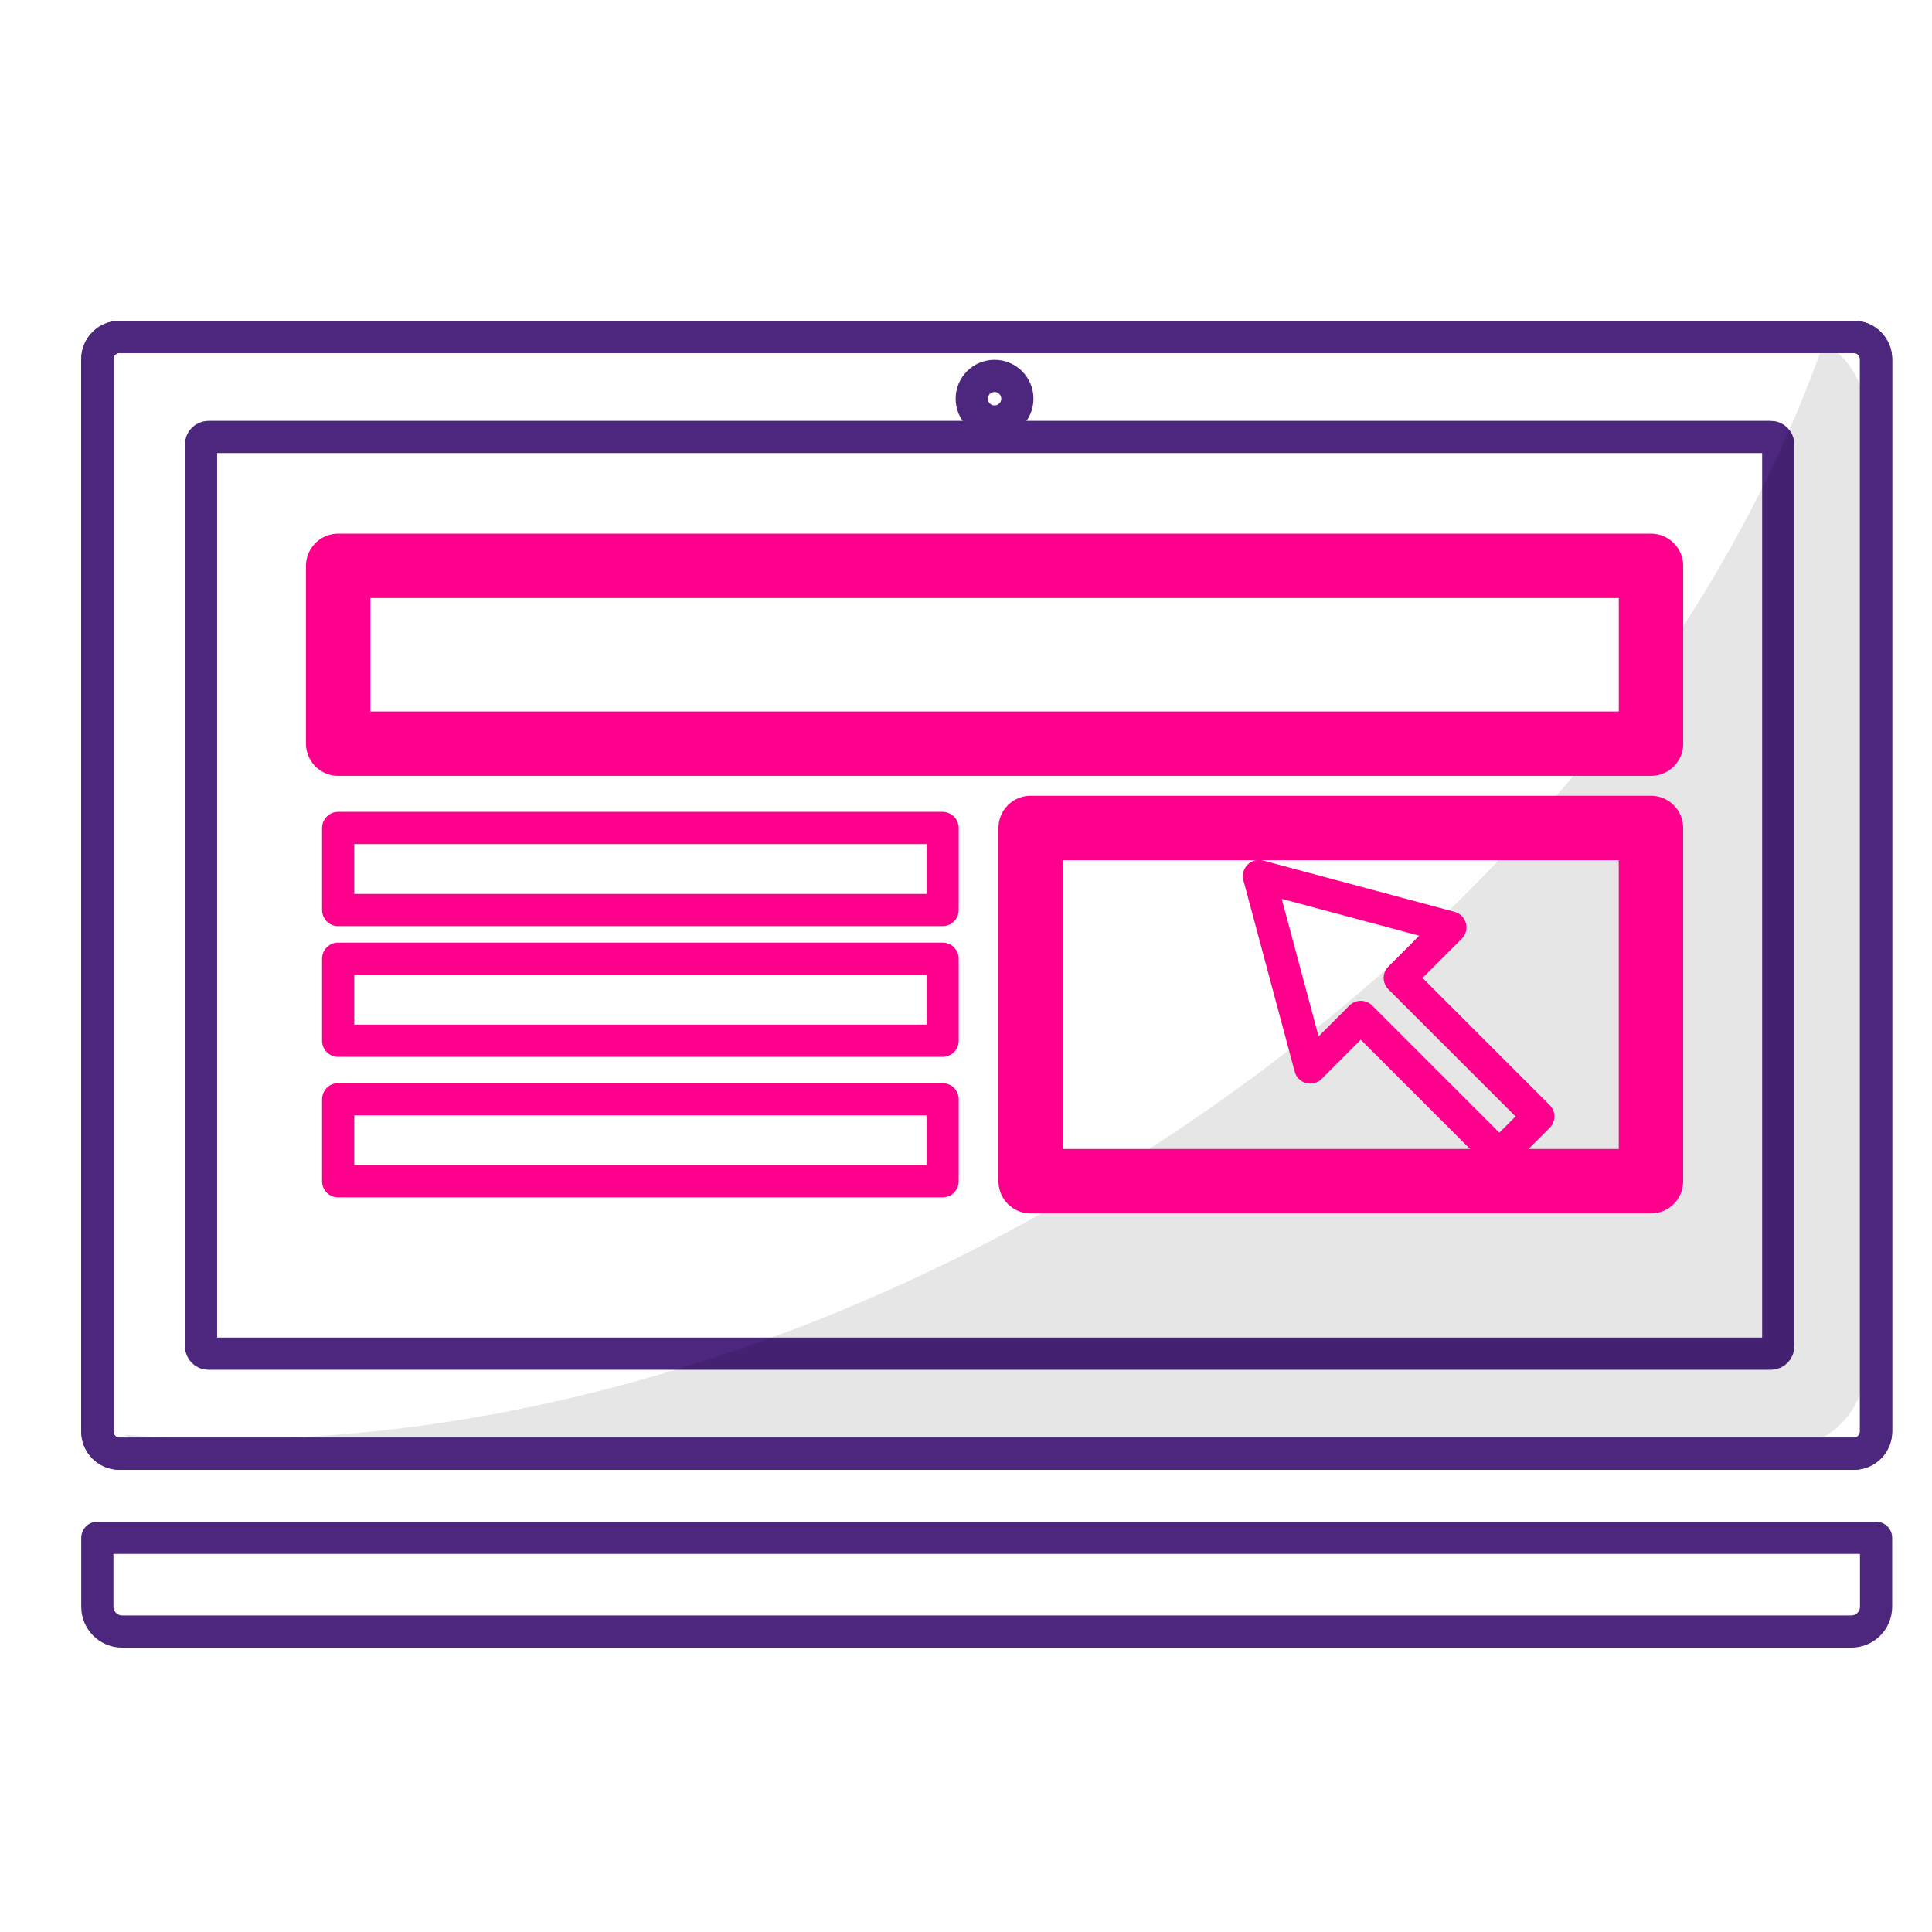 <svg width="60" height="60" viewBox="0 0 60 60" fill="none" xmlns="http://www.w3.org/2000/svg">
<path d="M57.572 10.463H3.714C3.332 10.463 3.023 10.773 3.023 11.154V44.456C3.023 44.838 3.332 45.147 3.714 45.147H57.572C57.953 45.147 58.263 44.838 58.263 44.456V11.154C58.263 10.773 57.953 10.463 57.572 10.463Z" stroke="#4D267D" stroke-linecap="round" stroke-linejoin="round"/>
<path d="M3.023 47.758H58.263V49.9C58.263 50.324 57.918 50.669 57.493 50.669H3.792C3.368 50.669 3.023 50.324 3.023 49.9V47.758Z" stroke="#4D267D" stroke-linecap="round" stroke-linejoin="round"/>
<path d="M54.996 13.571H6.472C6.346 13.571 6.243 13.674 6.243 13.8V41.81C6.243 41.937 6.346 42.039 6.472 42.039H54.996C55.123 42.039 55.225 41.937 55.225 41.81V13.8C55.225 13.674 55.123 13.571 54.996 13.571Z" stroke="#4D267D" stroke-linecap="round" stroke-linejoin="round"/>
<path d="M30.887 13.09C31.277 13.09 31.595 12.773 31.595 12.382C31.595 11.991 31.277 11.674 30.887 11.674C30.495 11.674 30.178 11.991 30.178 12.382C30.178 12.773 30.495 13.09 30.887 13.09Z" stroke="#4D267D" stroke-linecap="round" stroke-linejoin="round"/>
<path d="M29.273 25.713H10.502V28.262H29.273V25.713Z" stroke="#FF008C" stroke-linecap="round" stroke-linejoin="round"/>
<path d="M29.273 29.773H10.502V32.321H29.273V29.773Z" stroke="#FF008C" stroke-linecap="round" stroke-linejoin="round"/>
<path d="M29.273 34.138H10.502V36.686H29.273V34.138Z" stroke="#FF008C" stroke-linecap="round" stroke-linejoin="round"/>
<path opacity="0.1" d="M56.637 10.64C53.367 20.009 45.771 29.393 34.962 36.142C24.631 42.592 13.427 45.35 3.852 44.558C4.251 44.818 4.726 44.971 5.238 44.971H55.362C56.775 44.971 57.919 43.826 57.919 42.413V12.845C57.919 11.899 57.401 11.083 56.637 10.64Z" fill="black"/>
<path d="M57.572 10.463H3.714C3.332 10.463 3.023 10.773 3.023 11.154V44.456C3.023 44.838 3.332 45.147 3.714 45.147H57.572C57.953 45.147 58.263 44.838 58.263 44.456V11.154C58.263 10.773 57.953 10.463 57.572 10.463Z" stroke="#4D267D" stroke-linecap="round" stroke-linejoin="round"/>
<path d="M47.773 34.672L43.471 30.371L45.042 28.8L39.097 27.207L40.691 33.152L42.261 31.581L46.562 35.883L47.773 34.672Z" stroke="#FF008C" stroke-linecap="round" stroke-linejoin="round"/>
<path d="M51.272 25.713H32.008V36.684H51.272V25.713Z" stroke="#FF008C" stroke-width="2" stroke-linecap="round" stroke-linejoin="round"/>
<path d="M51.273 17.573H10.502V23.095H51.273V17.573Z" stroke="#FF008C" stroke-width="2" stroke-linecap="round" stroke-linejoin="round"/>
</svg>
